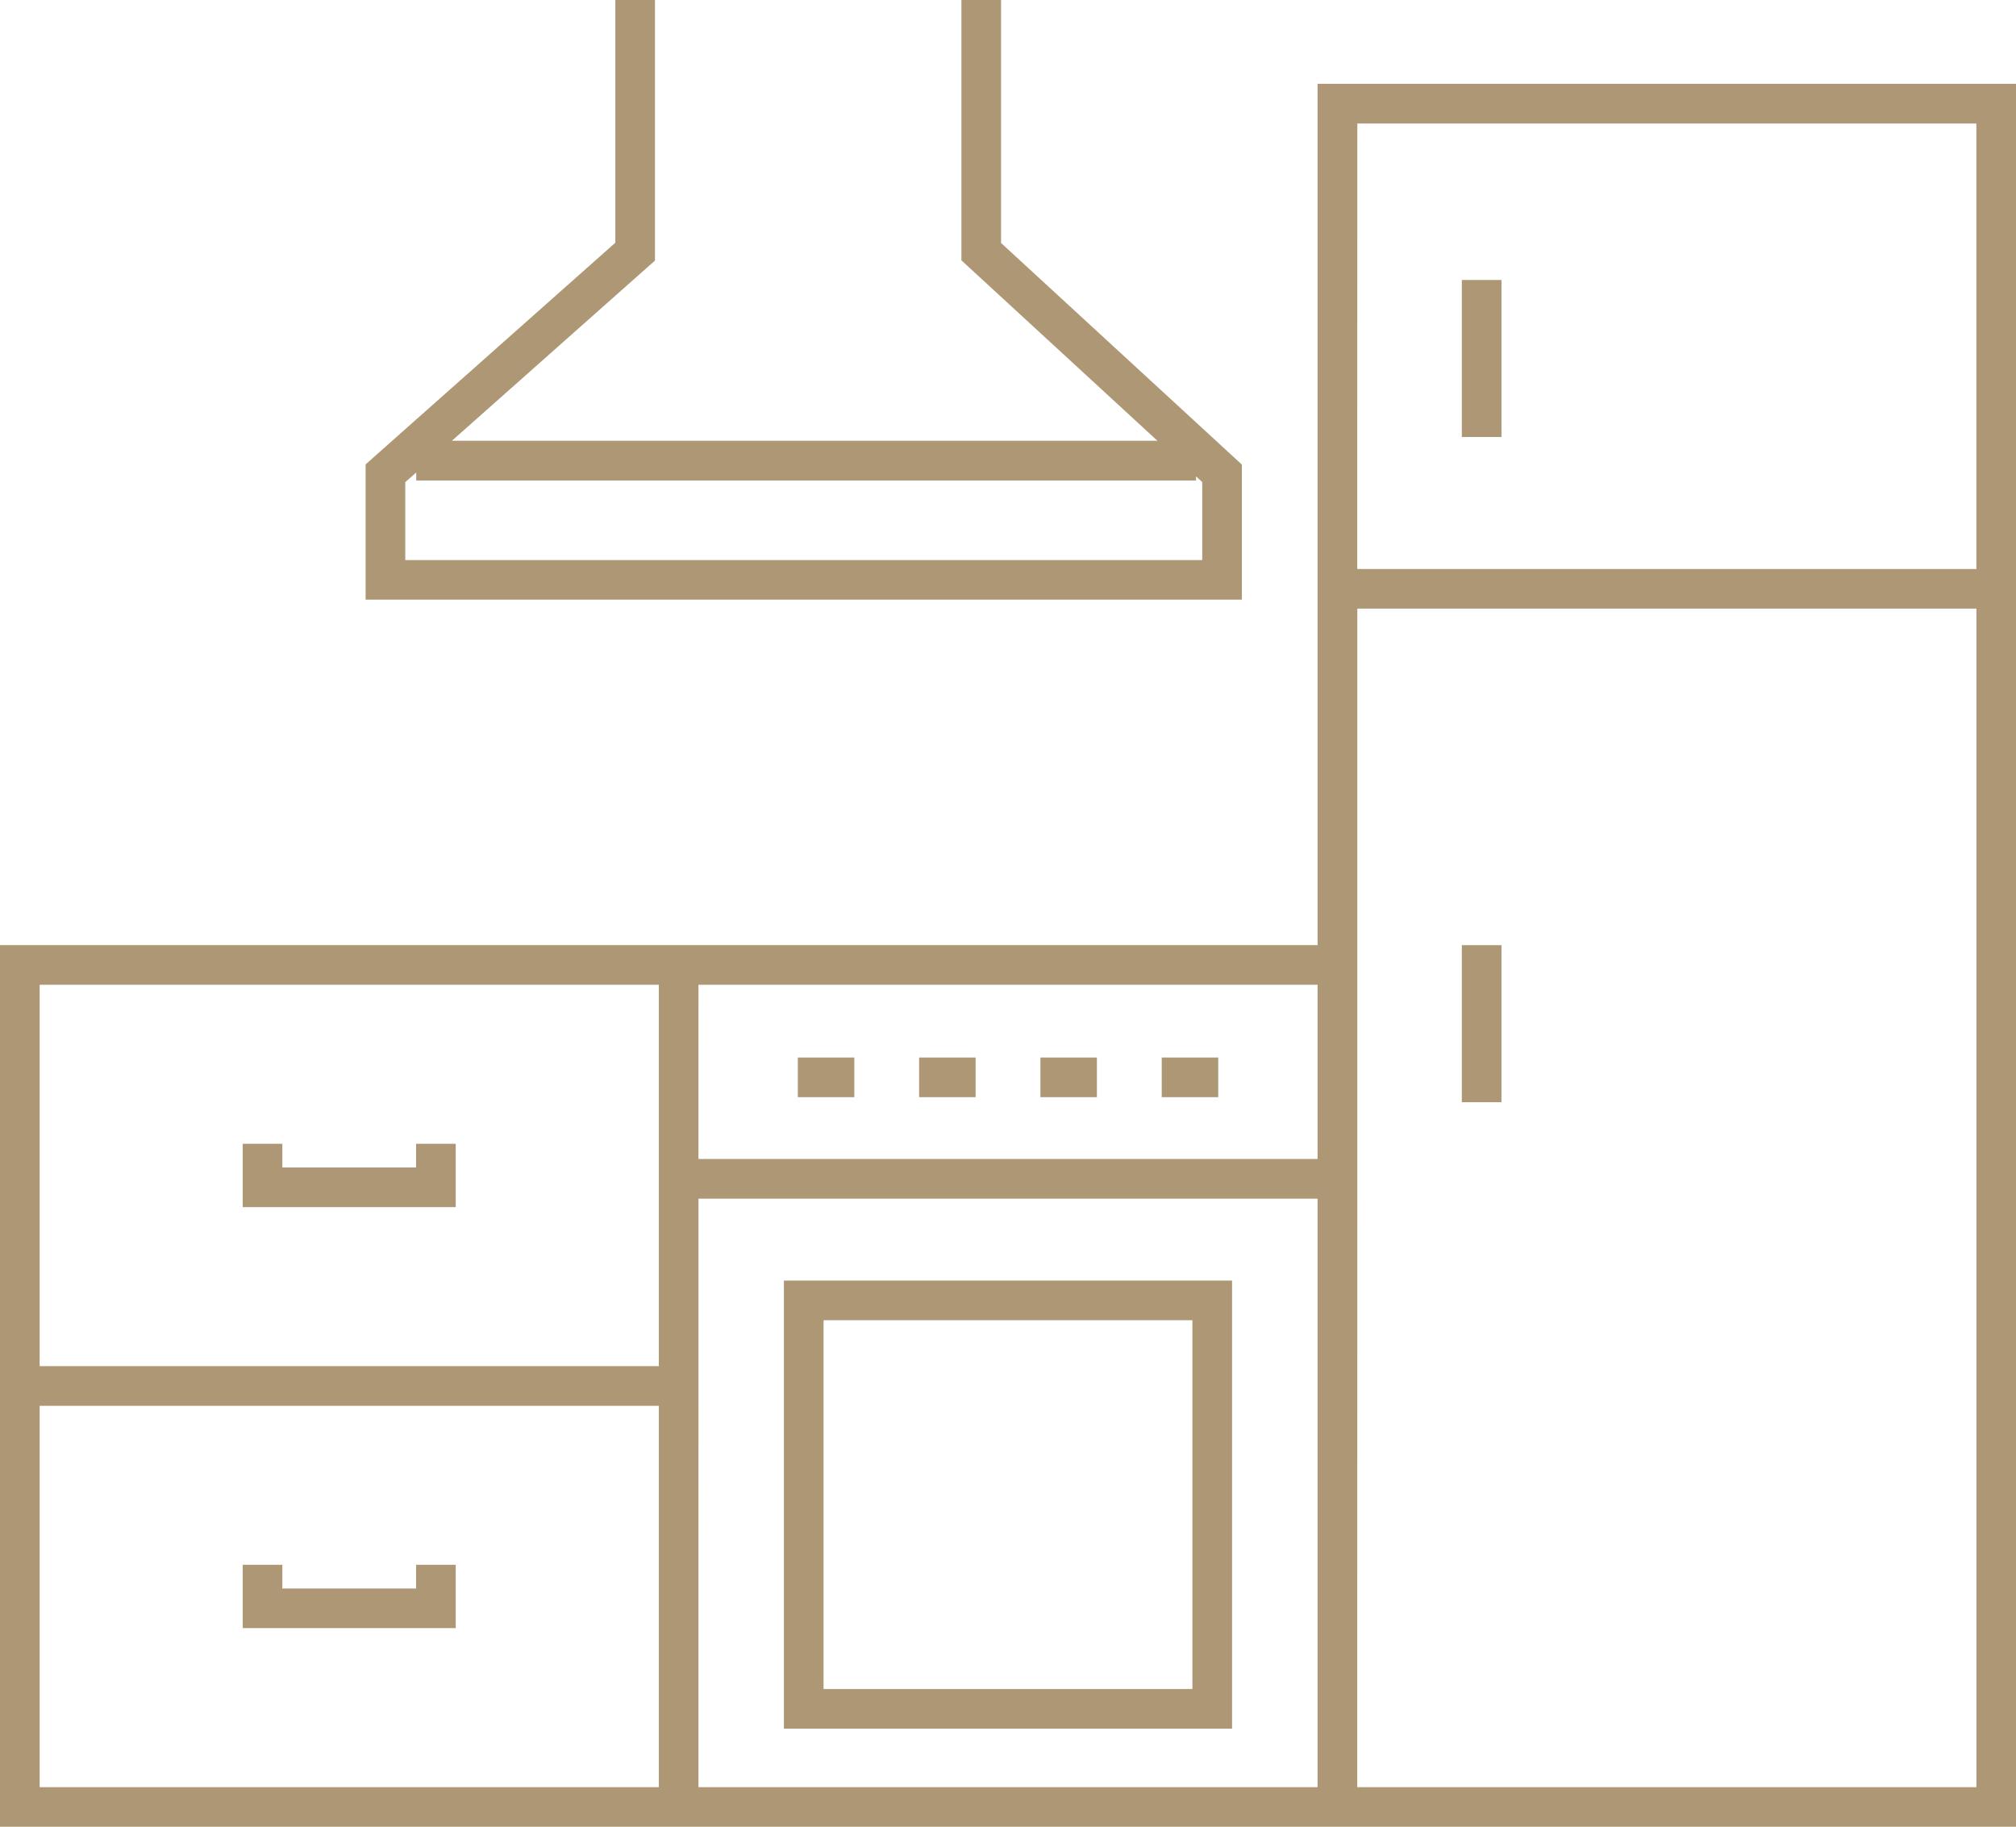 <svg id="Gruppe_218" data-name="Gruppe 218" xmlns="http://www.w3.org/2000/svg" width="145.653" height="132.002" viewBox="0 0 145.653 132.002">
  <path id="Pfad_253" data-name="Pfad 253" d="M2.864,97.641H47.6V125.2H2.864Zm47.6,0V82.672H95.194V125.2H50.462ZM2.864,67.217H47.6V94.777H2.864Zm47.6,0H95.194V79.806H50.462Zm47.6,15.456V40.037h44.729V125.2H98.058Zm0-77.691H142.79V37.173H98.058ZM95.194,2.115V64.353H0V128.06H145.653V2.115Z" transform="translate(0 3.942)" fill="#ad9774"/>
  <path id="Pfad_254" data-name="Pfad 254" d="M19.777,64.691H52.155V32.313H19.777Zm2.864-29.514h26.65v26.65H22.641Z" transform="translate(36.859 60.223)" fill="#ad9774"/>
  <rect id="Rechteck_43" data-name="Rechteck 43" width="4.081" height="2.864" transform="translate(57.642 76.418)" fill="#ad9774"/>
  <rect id="Rechteck_44" data-name="Rechteck 44" width="4.081" height="2.864" transform="translate(66.405 76.418)" fill="#ad9774"/>
  <rect id="Rechteck_45" data-name="Rechteck 45" width="4.081" height="2.864" transform="translate(75.168 76.418)" fill="#ad9774"/>
  <rect id="Rechteck_46" data-name="Rechteck 46" width="4.081" height="2.864" transform="translate(83.934 76.418)" fill="#ad9774"/>
  <path id="Pfad_255" data-name="Pfad 255" d="M18.649,28.861v1.713H8.987V28.861H6.123v4.576h15.39V28.861Z" transform="translate(11.412 53.79)" fill="#ad9774"/>
  <path id="Pfad_256" data-name="Pfad 256" d="M18.649,41.2H8.987V39.484H6.123V44.06h15.39V39.484H18.649Z" transform="translate(11.412 73.588)" fill="#ad9774"/>
  <rect id="Rechteck_47" data-name="Rechteck 47" width="2.864" height="11.346" transform="translate(105.615 20.232)" fill="#ad9774"/>
  <rect id="Rechteck_48" data-name="Rechteck 48" width="2.864" height="11.349" transform="translate(105.615 68.297)" fill="#ad9774"/>
  <path id="Pfad_257" data-name="Pfad 257" d="M12.088,34.843l.793-.7v.576H69.222v-.295l.447.41v5.639H12.088ZM52.269,0V18.812L66.43,31.848H15.461L30.129,18.829V0H27.266V17.54L9.224,33.557v9.774H72.533v-9.76l-17.4-16.014V0Z" transform="translate(17.191)" fill="#ad9774"/>
</svg>
